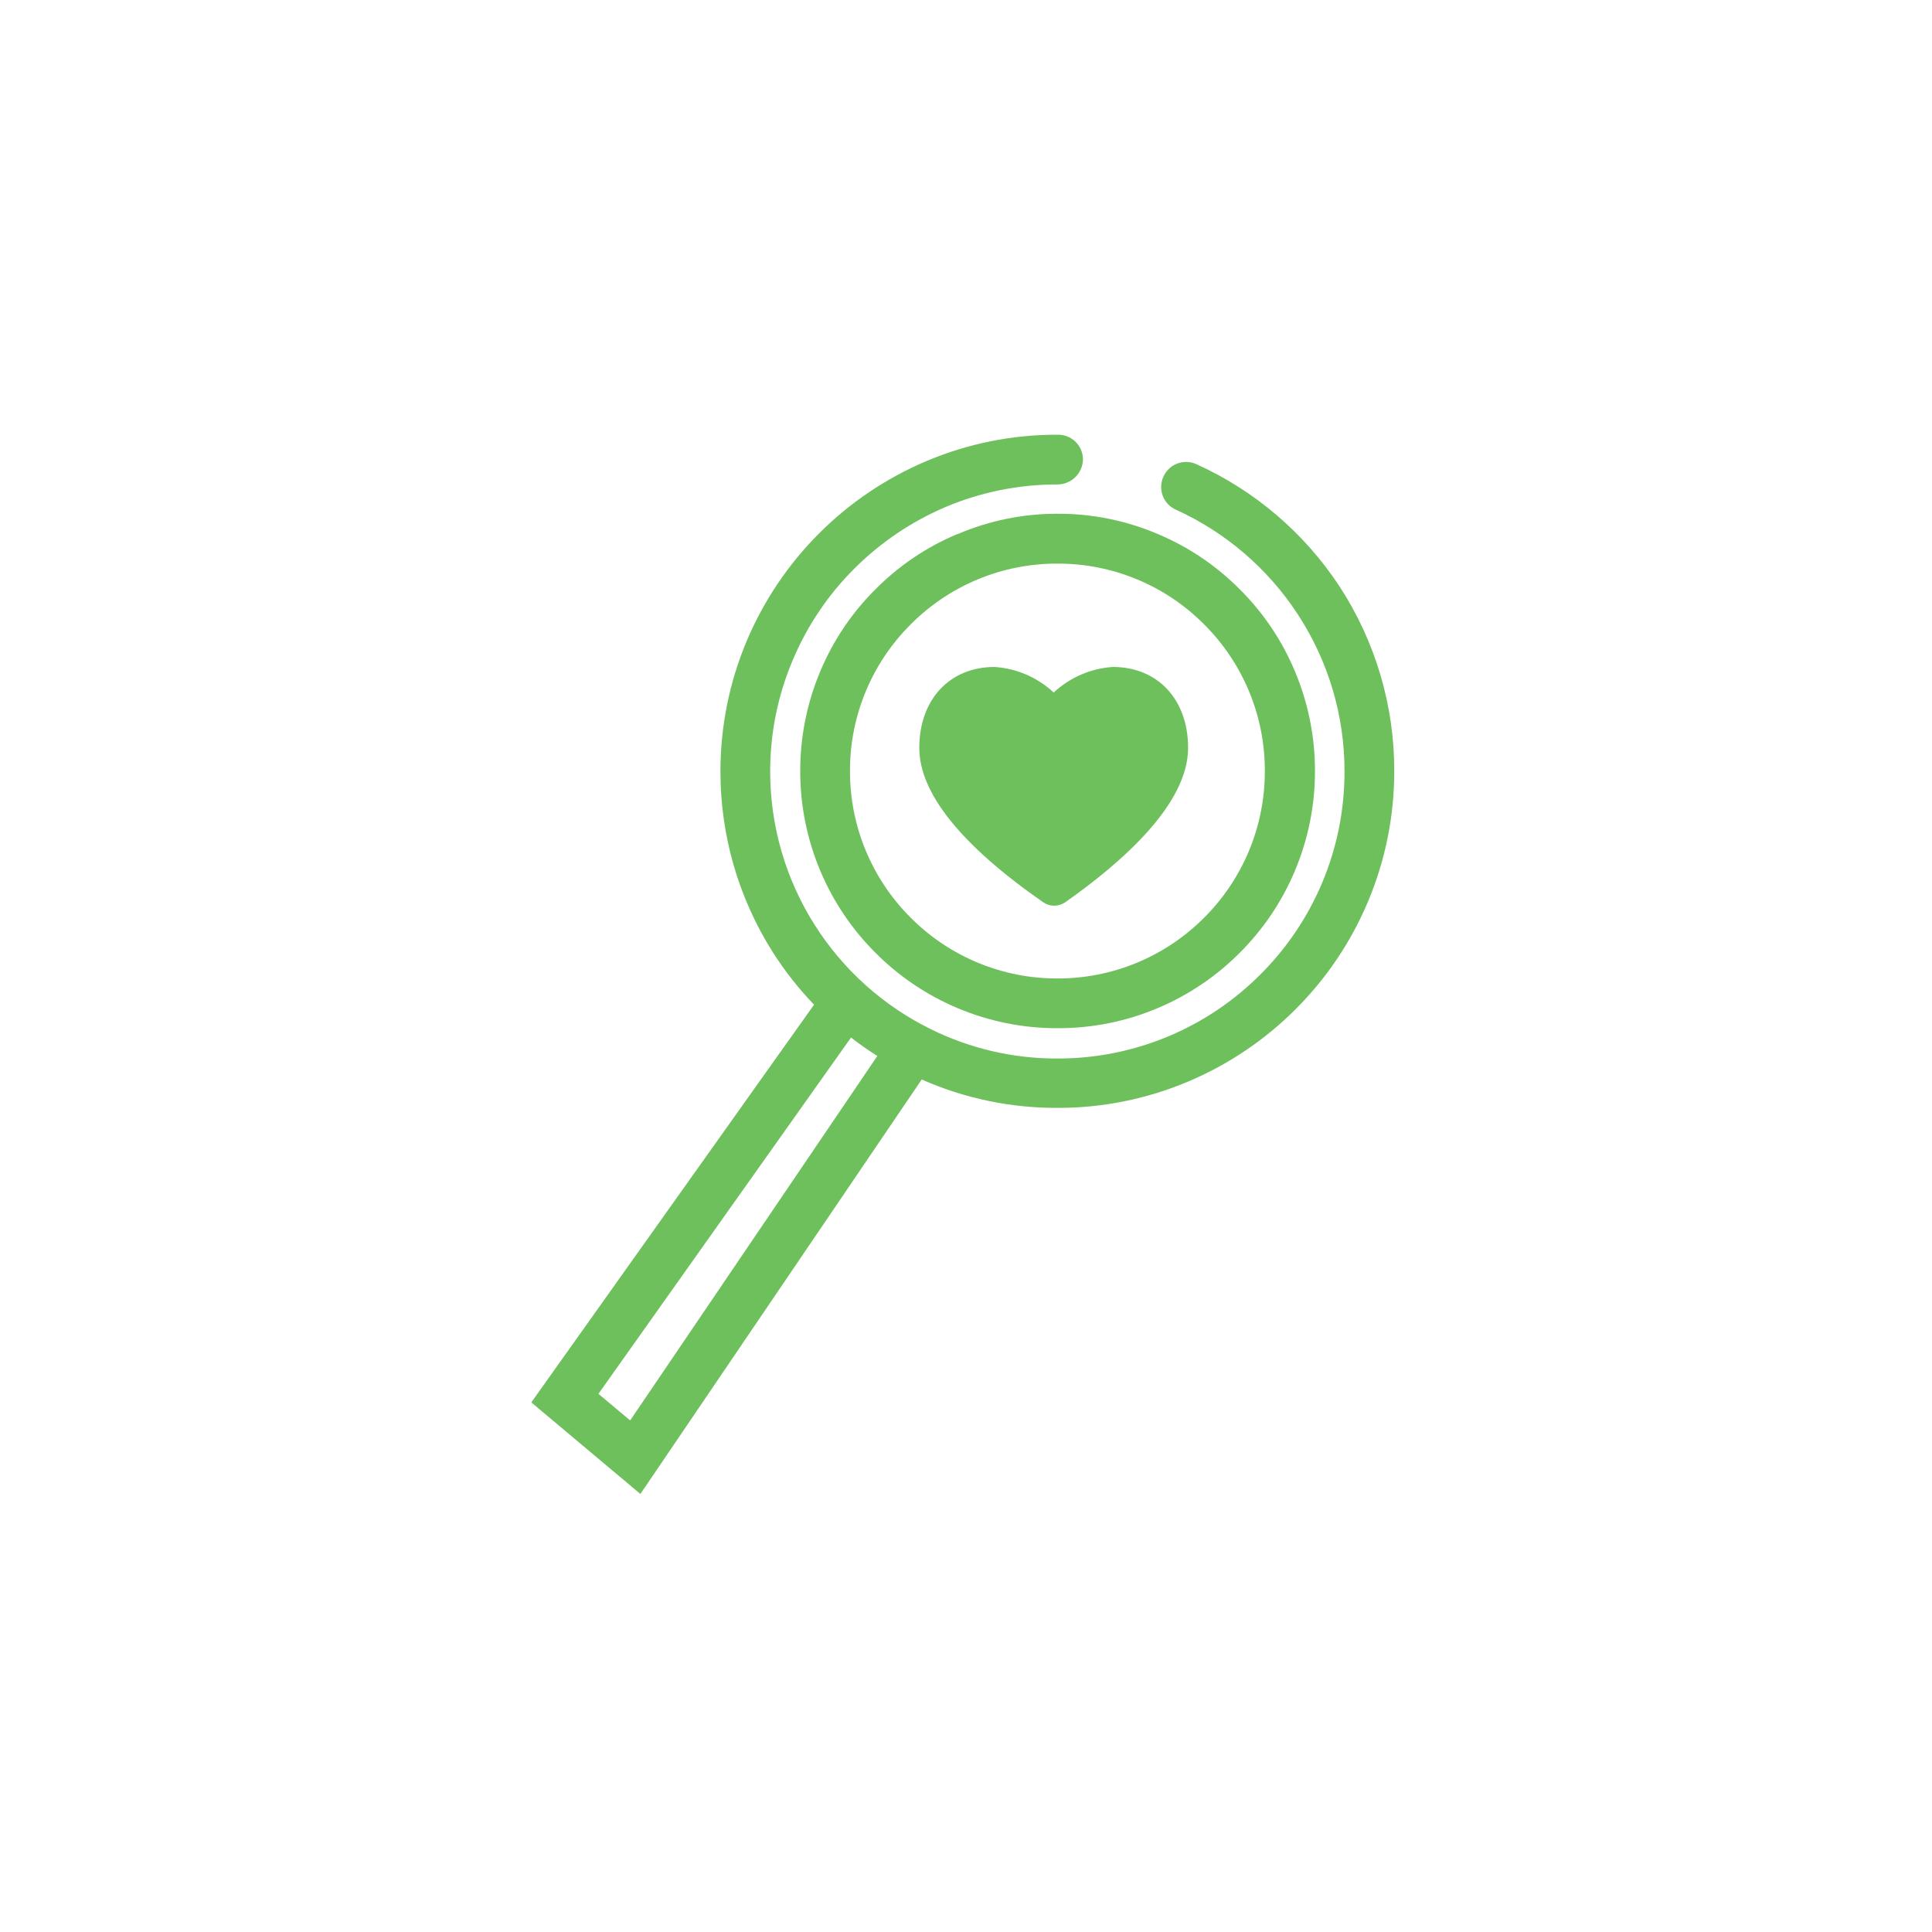 <svg width="160" height="160" viewBox="0 0 160 160" fill="none" xmlns="http://www.w3.org/2000/svg">
<path d="M87.305 75.007C86.985 75.006 86.671 74.91 86.405 74.731C79.585 69.987 76.132 65.676 76.132 61.938C76.132 57.934 78.642 55.234 82.37 55.234C84.196 55.356 85.924 56.104 87.263 57.352C88.602 56.104 90.33 55.356 92.156 55.234C95.884 55.234 98.394 57.934 98.394 61.938C98.394 66.64 92.844 71.469 88.206 74.731C87.938 74.908 87.626 75.003 87.305 75.007" fill="#6EC05D"/>
<path d="M52.187 117.634L49.56 115.431L70.477 85.925C71.176 86.466 71.906 86.984 72.658 87.451L52.187 117.634ZM110.912 48.53C107.999 44.113 103.893 40.614 99.072 38.437C98.823 38.325 98.554 38.263 98.282 38.255C98.009 38.248 97.738 38.295 97.483 38.394C97.229 38.492 96.997 38.64 96.8 38.83C96.604 39.019 96.447 39.245 96.339 39.496C96.228 39.744 96.168 40.011 96.162 40.283C96.155 40.554 96.202 40.825 96.301 41.078C96.399 41.331 96.547 41.562 96.735 41.758C96.924 41.953 97.149 42.11 97.398 42.218C101.501 44.084 104.99 47.078 107.459 50.849C110.003 54.721 111.354 59.254 111.346 63.886C111.353 67.066 110.719 70.214 109.482 73.142C108.288 75.965 106.558 78.53 104.388 80.694C102.222 82.868 99.653 84.602 96.826 85.798C93.897 87.035 90.749 87.669 87.57 87.662C83.93 87.674 80.337 86.841 77.075 85.227C73.146 83.293 69.826 80.314 67.48 76.616C65.066 72.817 63.784 68.409 63.783 63.907C63.778 60.727 64.415 57.579 65.658 54.651C66.849 51.824 68.579 49.255 70.752 47.089C72.922 44.919 75.49 43.186 78.314 41.985C81.243 40.748 84.391 40.114 87.57 40.121C88.123 40.121 88.654 39.905 89.049 39.519C89.445 39.133 89.674 38.608 89.688 38.056C89.688 37.78 89.633 37.508 89.526 37.254C89.419 37.001 89.262 36.771 89.064 36.58C88.867 36.388 88.632 36.238 88.376 36.139C88.119 36.039 87.845 35.992 87.57 36.001C83.837 35.99 80.141 36.736 76.704 38.193C73.393 39.596 70.383 41.624 67.84 44.166C65.293 46.712 63.261 49.726 61.856 53.041C60.404 56.48 59.658 60.175 59.664 63.907C59.662 69.198 61.164 74.381 63.995 78.851C64.988 80.412 66.134 81.87 67.416 83.204L44 116.141L53.034 123.724L76.333 89.399C79.869 90.962 83.694 91.763 87.559 91.75C91.292 91.761 94.989 91.015 98.425 89.558C101.738 88.157 104.748 86.129 107.29 83.585C109.839 81.041 111.871 78.027 113.274 74.71C114.725 71.275 115.47 67.583 115.466 63.855C115.477 58.411 113.894 53.084 110.912 48.53" fill="#6EC05D"/>
<path d="M99.718 51.707C101.318 53.298 102.586 55.191 103.45 57.276C104.313 59.361 104.755 61.597 104.748 63.854C104.753 66.111 104.311 68.346 103.448 70.431C102.584 72.516 101.316 74.409 99.718 76.002C98.125 77.601 96.232 78.869 94.147 79.733C92.062 80.596 89.827 81.038 87.57 81.032C85.313 81.038 83.078 80.596 80.993 79.733C78.908 78.869 77.015 77.601 75.423 76.002C73.824 74.409 72.556 72.516 71.693 70.431C70.829 68.346 70.387 66.111 70.392 63.854C70.385 61.597 70.827 59.361 71.69 57.276C72.554 55.191 73.822 53.298 75.423 51.707C77.013 50.105 78.906 48.836 80.992 47.973C83.077 47.109 85.313 46.668 87.57 46.676C89.827 46.668 92.063 47.109 94.149 47.973C96.234 48.836 98.127 50.105 99.718 51.707V51.707ZM79.278 44.23C76.745 45.293 74.445 46.844 72.51 48.794C70.56 50.729 69.009 53.029 67.945 55.562C66.836 58.185 66.267 61.006 66.272 63.854C66.267 66.703 66.836 69.523 67.945 72.147C69.014 74.677 70.564 76.976 72.51 78.914C74.449 80.86 76.747 82.41 79.278 83.479C81.901 84.588 84.722 85.157 87.57 85.152C90.429 85.162 93.261 84.593 95.894 83.479C98.425 82.41 100.723 80.86 102.662 78.914C104.608 76.976 106.158 74.677 107.226 72.147C108.336 69.523 108.905 66.703 108.9 63.854C108.905 61.006 108.336 58.185 107.226 55.562C106.163 53.029 104.612 50.729 102.662 48.794C100.727 46.844 98.427 45.293 95.894 44.23C93.273 43.111 90.452 42.538 87.602 42.546C84.752 42.538 81.931 43.111 79.309 44.23" fill="#6EC05D"/>
</svg>
